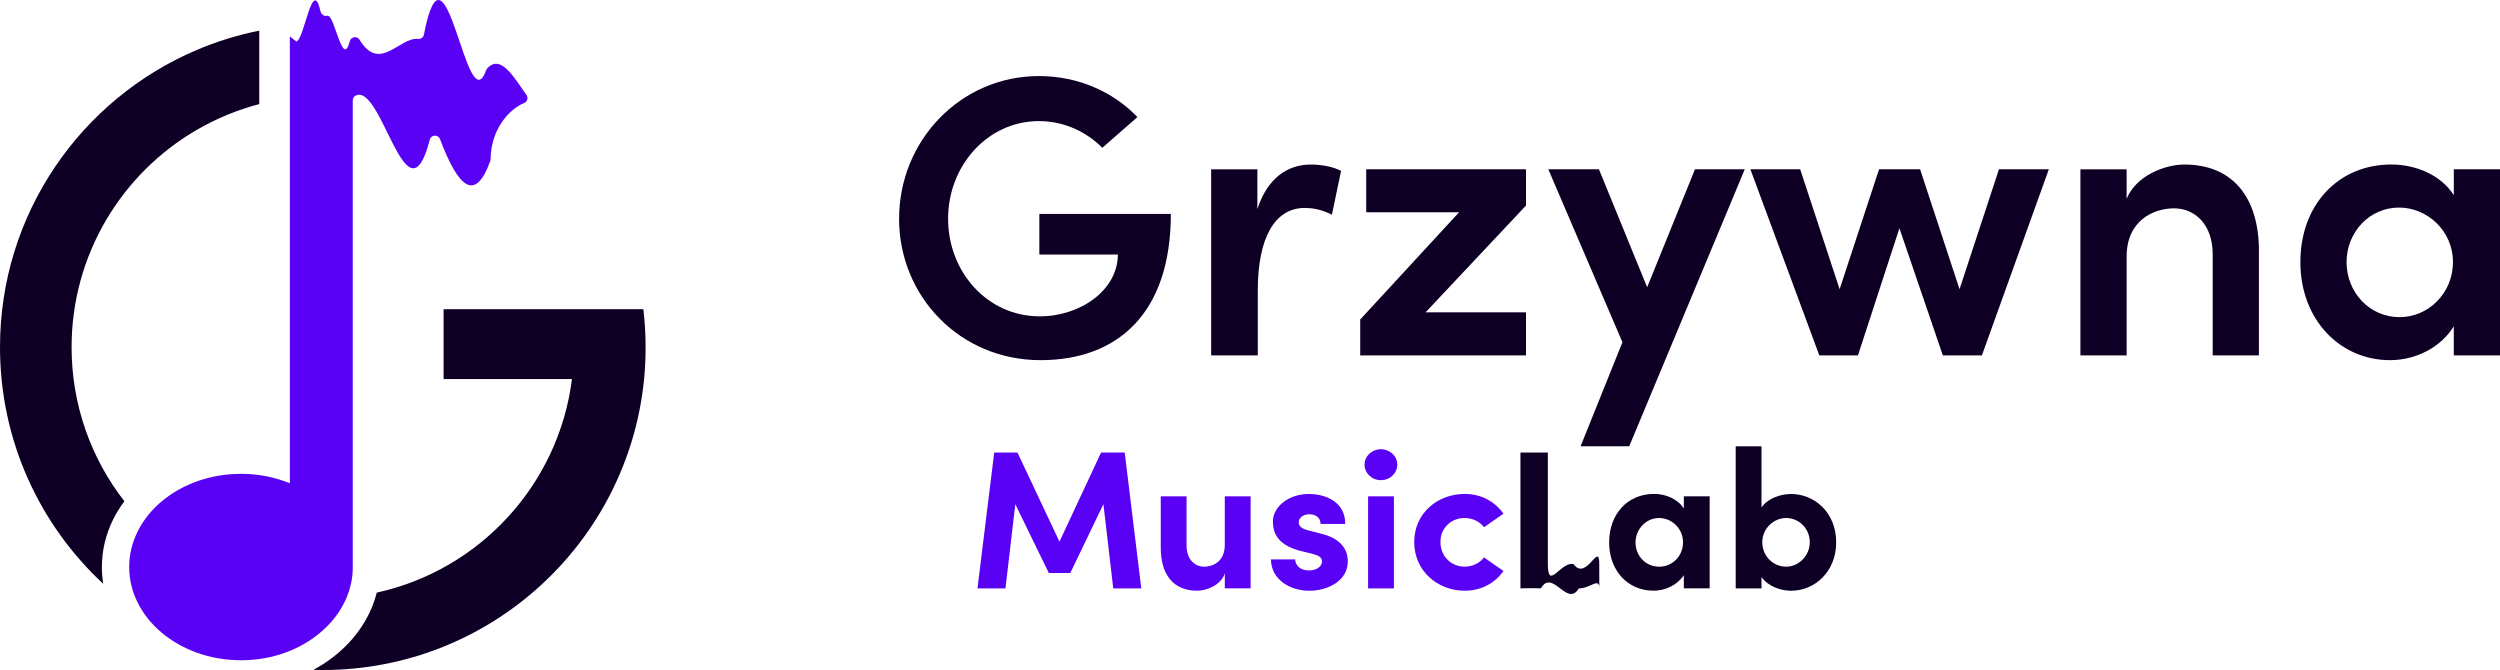 <?xml version="1.0" encoding="UTF-8"?><svg id="Warstwa_2" xmlns="http://www.w3.org/2000/svg" viewBox="0 0 800 214.41"><defs><style>.cls-1{fill:#5901f5;}.cls-2{fill:#0e0024;}</style></defs><g id="Warstwa_1-2"><path class="cls-2" d="M206.6,111.1c0,3.44-.17,6.84-.49,10.2-5.13,52.27-49.2,93.1-102.81,93.1-1.02,0-2.04-.01-3.05-.04,4.16-2.21,7.93-5.03,11.12-8.38l.17-.17h0c3.12-3.33,5.57-7.04,7.28-11.02.72-1.69,1.3-3.41,1.74-5.16,32.86-7.18,58.19-34.47,62.47-68.32h-41.08v-22.36h63.93c.47,3.99.71,8.05.71,12.16Z"/><path class="cls-2" d="M82.96,9.81v23.5c-7.1,1.85-13.82,4.66-20.02,8.26-23.93,13.92-40.03,39.85-40.03,69.53,0,18.58,6.3,35.69,16.89,49.3-1.39,1.85-2.61,3.82-3.62,5.88-2.37,4.8-3.57,9.91-3.58,15.17,0,1.82.15,3.6.43,5.37C12.71,167.96,0,141.01,0,111.1,0,68.36,25.95,31.7,62.95,15.99c6.37-2.71,13.07-4.8,20.02-6.18Z"/><path class="cls-1" d="M155.58,22.42c-6.25,17.68-12.93-47.39-19.93-11.35-.17.85-.95,1.46-1.81,1.37-6.05-.63-12.33,10.93-18.8.26-.78-1.29-2.71-.98-3.1.48-2.4,9.15-4.82-8.93-7.26-8.14-.94.31-1.91-.5-2.13-1.47-2.58-11.31-5.14,8.92-7.68,9.74l-2.12-1.66v143c-.29-.12-.59-.24-.89-.35-.31-.12-.6-.23-.91-.33-.3-.1-.6-.21-.92-.31-.3-.1-.61-.2-.92-.29-.31-.09-.63-.18-.94-.27-.31-.09-.63-.17-.95-.25-.92-.23-1.87-.43-2.83-.6-.03,0-.06,0-.09-.01-.33-.06-.66-.11-.99-.16-.33-.05-.67-.09-1.01-.14-.65-.08-1.32-.15-2-.2-1.05-.08-2.1-.12-3.17-.12h-.05c-7.58,0-14.58,1.98-20.31,5.3-.36.2-.71.42-1.06.64-.25.15-.49.31-.74.47-.19.12-.38.25-.56.38-.12.08-.23.16-.35.24-.2.15-.4.29-.6.44-.26.19-.52.38-.78.58-.51.4-1,.81-1.48,1.23-.21.18-.42.37-.63.57-.06.05-.12.11-.17.16-.2.18-.4.37-.59.56-.49.48-.95.97-1.39,1.46-.23.25-.44.49-.65.75-.12.14-.23.28-.35.42-.61.76-1.18,1.54-1.71,2.35-.09.13-.17.27-.25.4-.14.21-.27.42-.39.63-.18.3-.36.6-.52.91-.01.02-.03.05-.04.08-.17.31-.33.63-.49.95-1.74,3.52-2.67,7.31-2.68,11.32h0c0,4.02.95,7.82,2.69,11.33.89,1.79,1.98,3.49,3.26,5.11.2.25.41.5.62.75.12.13.23.27.35.4.49.57,1.02,1.12,1.56,1.66.36.35.73.7,1.11,1.04.2.17.39.35.6.52,6.41,5.49,15.46,9.01,25.56,9.01h.05c.28,0,.55,0,.82-.01h.01c.23,0,.45-.01.68-.02.58-.02,1.54-.08,2.12-.13.14-.01.27-.02.41-.04.3-.03.61-.06.92-.09.27-.04.54-.07.8-.1.02,0,.04,0,.06,0l.87-.13c.2-.03.4-.07.6-.1.28-.04.55-.09.83-.15.38-.07.78-.15,1.16-.24.26-.06.52-.12.77-.18.72-.18,1.42-.37,2.12-.59.31-.09.62-.19.94-.3.44-.15.88-.3,1.31-.46l.57-.22c.29-.11.57-.23.86-.34,4.45-1.85,8.35-4.45,11.48-7.56.21-.2.41-.41.62-.62,2.47-2.6,4.42-5.51,5.76-8.62.03-.07.07-.15.09-.23.25-.6.48-1.22.68-1.84.06-.16.11-.32.16-.49.24-.78.44-1.58.61-2.38.04-.2.08-.41.12-.61s.07-.41.1-.61c.04-.29.08-.59.12-.88.04-.33.07-.65.09-.98,0-.07,0-.12.01-.19.02-.33.04-.67.05-1.01,0-.23,0-.46,0-.7v-10.35s0-.38,0-.38v-36.15c0-20.66,0-67.18,0-67.13v-35.33c0-.56.26-1.12.74-1.41,8.46-5.11,16.5,42.5,23.93,13.95.42-1.6,2.65-1.7,3.24-.16,5.82,15.39,11.22,20.51,16.09,7.03.06-.17.1-.37.1-.55.11-9.78,6.09-16.12,10.76-18.03,1.02-.42,1.37-1.67.73-2.56-3.93-5.47-8.11-13.15-12.49-8.59-.17.17-.29.4-.37.62Z"/><path class="cls-2" d="M287.71,69.99c0-24.99,19.64-45.65,44.76-45.65,12.62,0,23.85,5.1,31.5,13.13l-11.22,9.82c-5.23-5.23-12.37-8.54-20.28-8.54-16.45,0-29.08,14.28-29.08,31.24s12.5,31.24,29.33,31.24c13.01,0,24.99-8.42,24.99-19.77h-25.12v-13.01h42.08c0,32.01-17.22,46.8-41.7,46.8-25.89,0-45.27-20.53-45.27-45.27Z"/><path class="cls-2" d="M429.14,54.68l-2.93,14.03c-3.44-1.79-6.5-2.17-8.67-2.17-9.69,0-15.05,9.69-15.05,26.4v20.79h-14.92v-59.55h14.79v12.75c3.19-9.95,9.69-14.28,17.09-14.28,3.57,0,7.4.77,9.69,2.04Z"/><path class="cls-2" d="M488.32,54.17v11.6l-32.14,34.18h32.14v13.77h-53.05v-11.48l31.63-34.31h-29.71v-13.77h51.14Z"/><path class="cls-2" d="M542.39,54.17h15.94l-36.98,88.63h-15.56l13.39-33.28-23.72-55.35h16.2l15.43,37.75,15.3-37.75Z"/><path class="cls-2" d="M639.69,54.17h15.94l-21.42,59.55h-12.5l-13.9-40.68-13.26,40.68h-12.37l-22.06-59.55h15.94l12.62,38.38,12.62-38.38h13.13l12.62,38.38,12.62-38.38Z"/><path class="cls-2" d="M722.85,80.32v33.41h-14.79v-32.39c0-9.57-5.74-14.67-12.37-14.67s-15.17,3.95-15.17,15.43v31.63h-14.79v-59.55h14.79v9.44c3.06-7.52,12.37-10.97,18.49-10.97,15.3,0,23.85,10.33,23.85,27.67Z"/><path class="cls-2" d="M785.21,54.17h14.79v59.55h-14.79v-9.31c-3.95,6.5-11.86,10.84-20.4,10.84-15.94,0-28.69-12.88-28.69-31.37s12.24-31.24,29.08-31.24c8.16,0,16.07,3.57,20.02,9.82v-8.29ZM784.95,83.89c0-10.2-8.42-17.47-17.22-17.47-9.56,0-16.83,7.91-16.83,17.47s7.27,17.6,16.96,17.6c9.18,0,17.09-7.65,17.09-17.6Z"/><path class="cls-1" d="M365.2,188.28h-8.96l-3.15-26.93-10.6,22.01h-6.87l-10.72-22.01-3.15,26.93h-8.96l5.36-43.46h7.44l13.44,28.51,13.31-28.51h7.57l5.3,43.46Z"/><path class="cls-1" d="M391.94,158.82h8.26v29.45h-8.26v-4.79c-1.26,3.85-5.93,5.55-8.83,5.55-7.69,0-11.73-5.17-11.67-14v-16.21h8.26v15.77c0,4.6,2.78,6.75,5.61,6.75s6.62-1.64,6.62-6.94v-15.58Z"/><path class="cls-1" d="M406.7,179.01h7.76c0,1.7,1.45,3.53,4.35,3.53,2.4,0,4.23-1.2,4.23-2.9,0-1.26-1.01-1.89-3.22-2.46l-3.91-.95c-7.57-2.02-8.58-6.24-8.58-9.33,0-4.54,4.73-8.83,11.54-8.83,5.36,0,11.67,2.59,11.6,9.59h-7.88c0-2.02-1.64-3.09-3.59-3.09s-3.41,1.07-3.41,2.59c0,1.39,1.26,2.08,2.9,2.52l4.86,1.26c7.06,1.89,7.95,6.31,7.95,8.7,0,6.18-6.31,9.4-12.36,9.4s-12.17-3.53-12.24-10.03Z"/><path class="cls-1" d="M436.66,148.67c0-2.77,2.4-4.92,5.23-4.92s5.24,2.15,5.24,4.92-2.33,4.98-5.24,4.98-5.23-2.21-5.23-4.98ZM437.79,188.28v-29.45h8.26v29.45h-8.26Z"/><path class="cls-1" d="M452.55,173.45c0-9.33,7.57-15.39,16.15-15.39,5.36,0,9.65,2.46,12.42,6.31l-6.24,4.35c-1.32-1.83-3.78-2.96-6.12-2.96-4.67,0-7.82,3.41-7.82,7.69s3.15,7.88,7.82,7.88c2.33,0,4.79-1.13,6.12-2.96l6.24,4.35c-2.77,3.85-7.06,6.31-12.42,6.31-8.58,0-16.15-6.24-16.15-15.58Z"/><path class="cls-2" d="M495.31,180.52c0,8.76,4.12-.95,8.23,0,4.12,5.66,8.23-7.61,8.23,0,0-.44,0-.12,0,3.88,0-.43,0-3.31,0,3.88,0-3.69-2.8.01-6.54,0-3.74,6.29-8.41-6.47-12.15,0-3.74-.15-6.54,0-6.54,0v-43.46s8.77,0,8.77,0v9.25c0,5.29,0,11.9,0,17.19,0,.73,0,13.14,0,9.25Z"/><path class="cls-2" d="M538.83,158.82h8.26v29.45h-8.26v-4.23c-1.95,3.03-5.74,4.98-9.71,4.98-8.14,0-14.19-6.31-14.19-15.45s5.93-15.52,14.38-15.52c3.78,0,7.57,1.64,9.52,4.67v-3.91ZM538.57,173.58c0-4.48-3.6-7.82-7.69-7.82s-7.51,3.53-7.51,7.82,3.22,7.76,7.57,7.76,7.63-3.53,7.63-7.76Z"/><path class="cls-2" d="M587.58,173.52c0,9.46-6.88,15.52-14.44,15.52-3.34,0-7.38-1.39-9.46-4.41v3.66h-8.26v-45.47h8.26v19.55c2.08-2.96,6.12-4.29,9.46-4.29,7.57,0,14.44,5.99,14.44,15.45ZM579.13,173.52c0-4.35-3.41-7.76-7.57-7.76-3.85,0-7.63,3.22-7.63,7.76s3.6,7.82,7.63,7.82,7.57-3.53,7.57-7.82Z"/></g></svg>